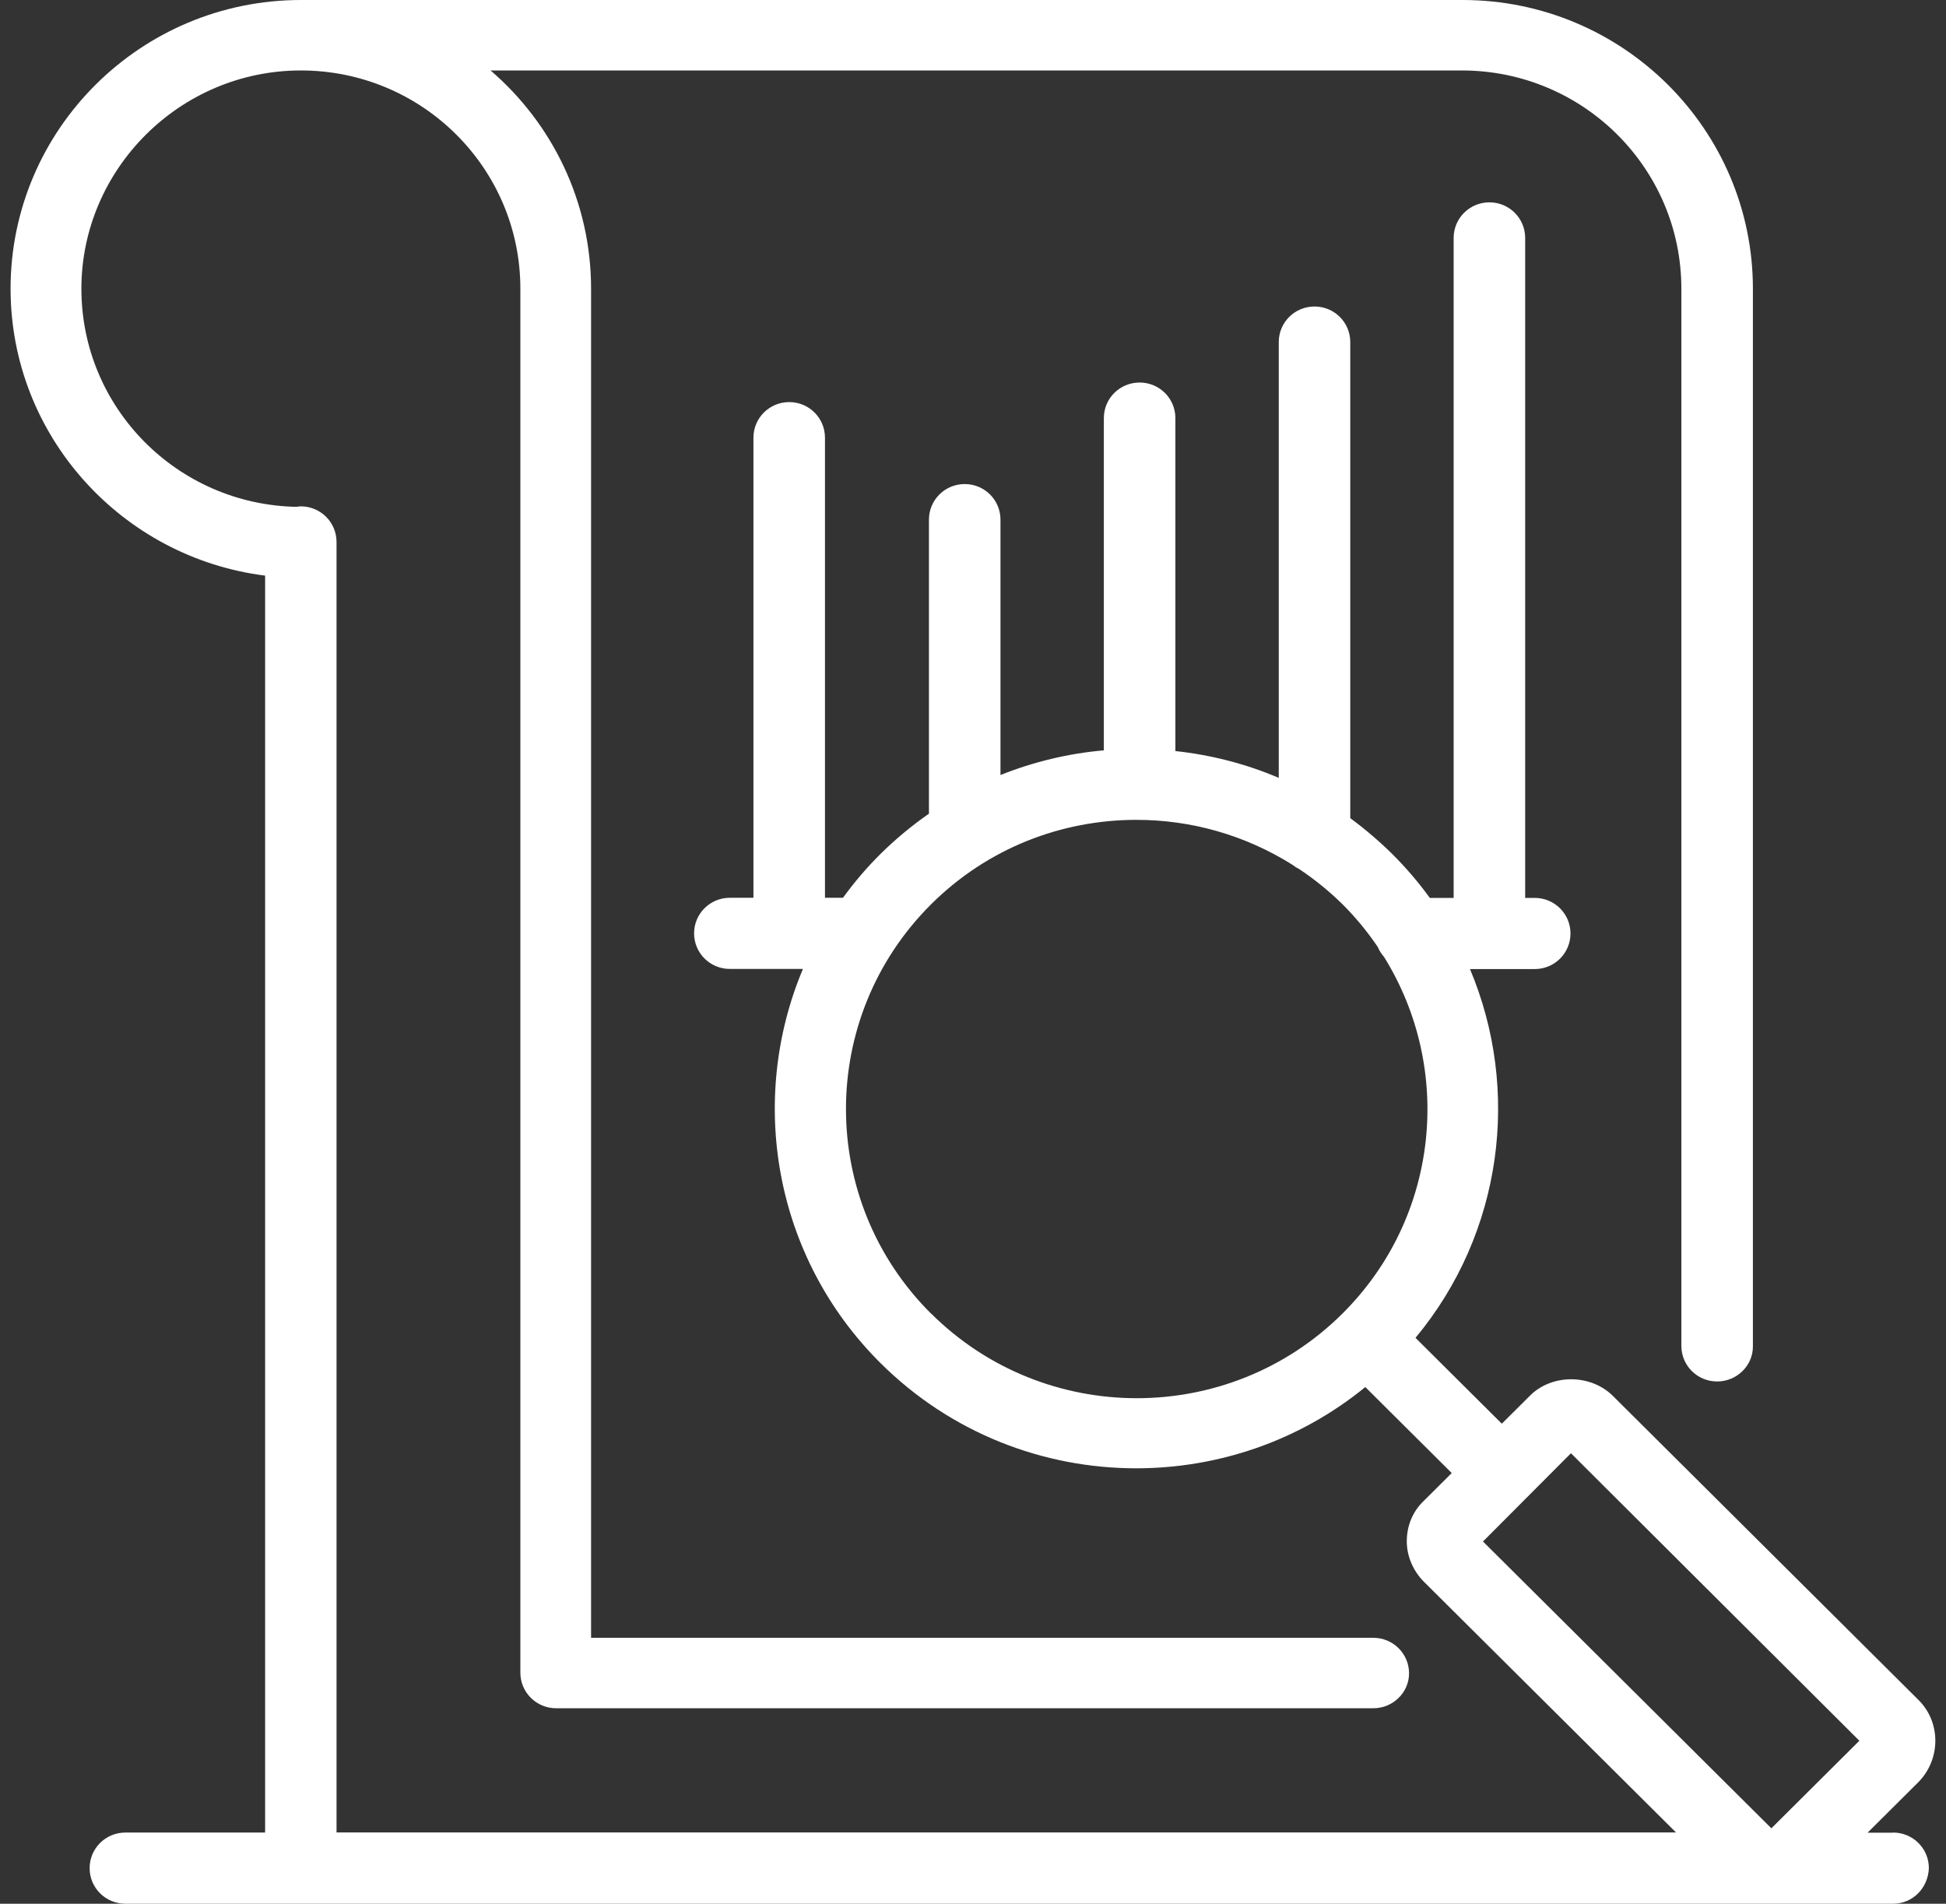 <svg width="92" height="90" viewBox="0 0 92 90" fill="none" xmlns="http://www.w3.org/2000/svg">
<rect x="0" y="0" width="92" height="90" fill="#333333" stroke="none"/>
<path d="M89.499 86.641H88.293L90.705 84.241C91.759 83.159 91.759 81.421 90.705 80.372L76.231 65.972C75.177 64.951 73.368 64.951 72.342 65.972L71 67.306L66.92 63.247C71.045 58.29 71.902 51.522 69.495 45.813H72.556C73.492 45.813 74.247 45.062 74.247 44.131C74.247 43.2 73.492 42.449 72.556 42.449H72.105V11.249C72.105 10.318 71.35 9.566 70.414 9.566C69.478 9.566 68.723 10.318 68.723 11.249V42.449H67.596C67.072 41.725 66.48 41.03 65.826 40.379C65.195 39.757 64.53 39.191 63.836 38.68V16.172C63.836 15.241 63.081 14.49 62.145 14.49C61.21 14.49 60.455 15.241 60.455 16.172V36.774C58.888 36.106 57.242 35.686 55.568 35.507V19.766C55.568 18.835 54.812 18.084 53.877 18.084C52.941 18.084 52.186 18.835 52.186 19.766V35.473C50.518 35.619 48.872 36.011 47.299 36.639V24.566C47.299 23.636 46.544 22.884 45.608 22.884C44.673 22.884 43.917 23.636 43.917 24.566V38.467C43.111 39.028 42.345 39.662 41.623 40.374C40.969 41.024 40.378 41.72 39.853 42.443H39.002V20.692C39.002 19.761 38.247 19.009 37.312 19.009C36.376 19.009 35.62 19.761 35.62 20.692V42.443H34.505C33.569 42.443 32.814 43.194 32.814 44.125C32.814 45.056 33.569 45.807 34.505 45.807H37.96C35.356 51.992 36.573 59.411 41.623 64.436C44.971 67.766 49.345 69.415 53.719 69.415C57.557 69.415 61.401 68.142 64.547 65.574L68.633 69.639L67.32 70.946C66.779 71.456 66.508 72.146 66.508 72.864C66.508 73.581 66.812 74.271 67.32 74.781L79.235 86.63H15.91V25.621C15.91 24.69 15.155 23.938 14.219 23.938C14.151 23.938 14.084 23.95 14.022 23.961C8.385 23.854 3.848 19.284 3.848 13.649C3.848 8.013 8.492 3.331 14.225 3.331C19.957 3.331 24.601 7.951 24.601 13.649V79.077C24.601 80.007 25.357 80.759 26.292 80.759H64.924C65.86 80.759 66.615 80.007 66.615 79.11C66.615 78.179 65.86 77.428 64.924 77.428H27.944V13.649C27.944 9.527 26.101 5.832 23.192 3.331H69.112C74.844 3.331 79.489 7.951 79.489 13.649V63.628C79.489 64.559 80.244 65.31 81.18 65.31C82.115 65.31 82.871 64.559 82.871 63.662V13.649C82.871 6.118 76.716 0 69.146 0H14.225C6.655 0 0.5 6.118 0.5 13.649C0.5 20.608 5.759 26.361 12.534 27.213V86.635H5.928C4.992 86.635 4.237 87.387 4.237 88.318C4.237 89.249 4.992 90 5.928 90H89.499C90.435 90 91.156 89.249 91.19 88.318C91.19 87.387 90.435 86.635 89.499 86.635V86.641ZM44.019 62.103C38.653 56.764 38.653 48.095 44.019 42.751C46.702 40.082 50.202 38.759 53.73 38.759C56.301 38.759 58.854 39.471 61.103 40.884C61.193 40.957 61.289 41.019 61.396 41.069C62.123 41.551 62.822 42.112 63.47 42.751C64.101 43.379 64.654 44.058 65.133 44.764C65.206 44.938 65.308 45.095 65.431 45.236C68.712 50.512 68.064 57.522 63.47 62.097C58.104 67.436 49.385 67.436 44.019 62.097V62.103ZM74.269 68.703L87.904 82.295L83.744 86.434L70.11 72.875L74.269 68.703Z" fill="white"/>
</svg>
